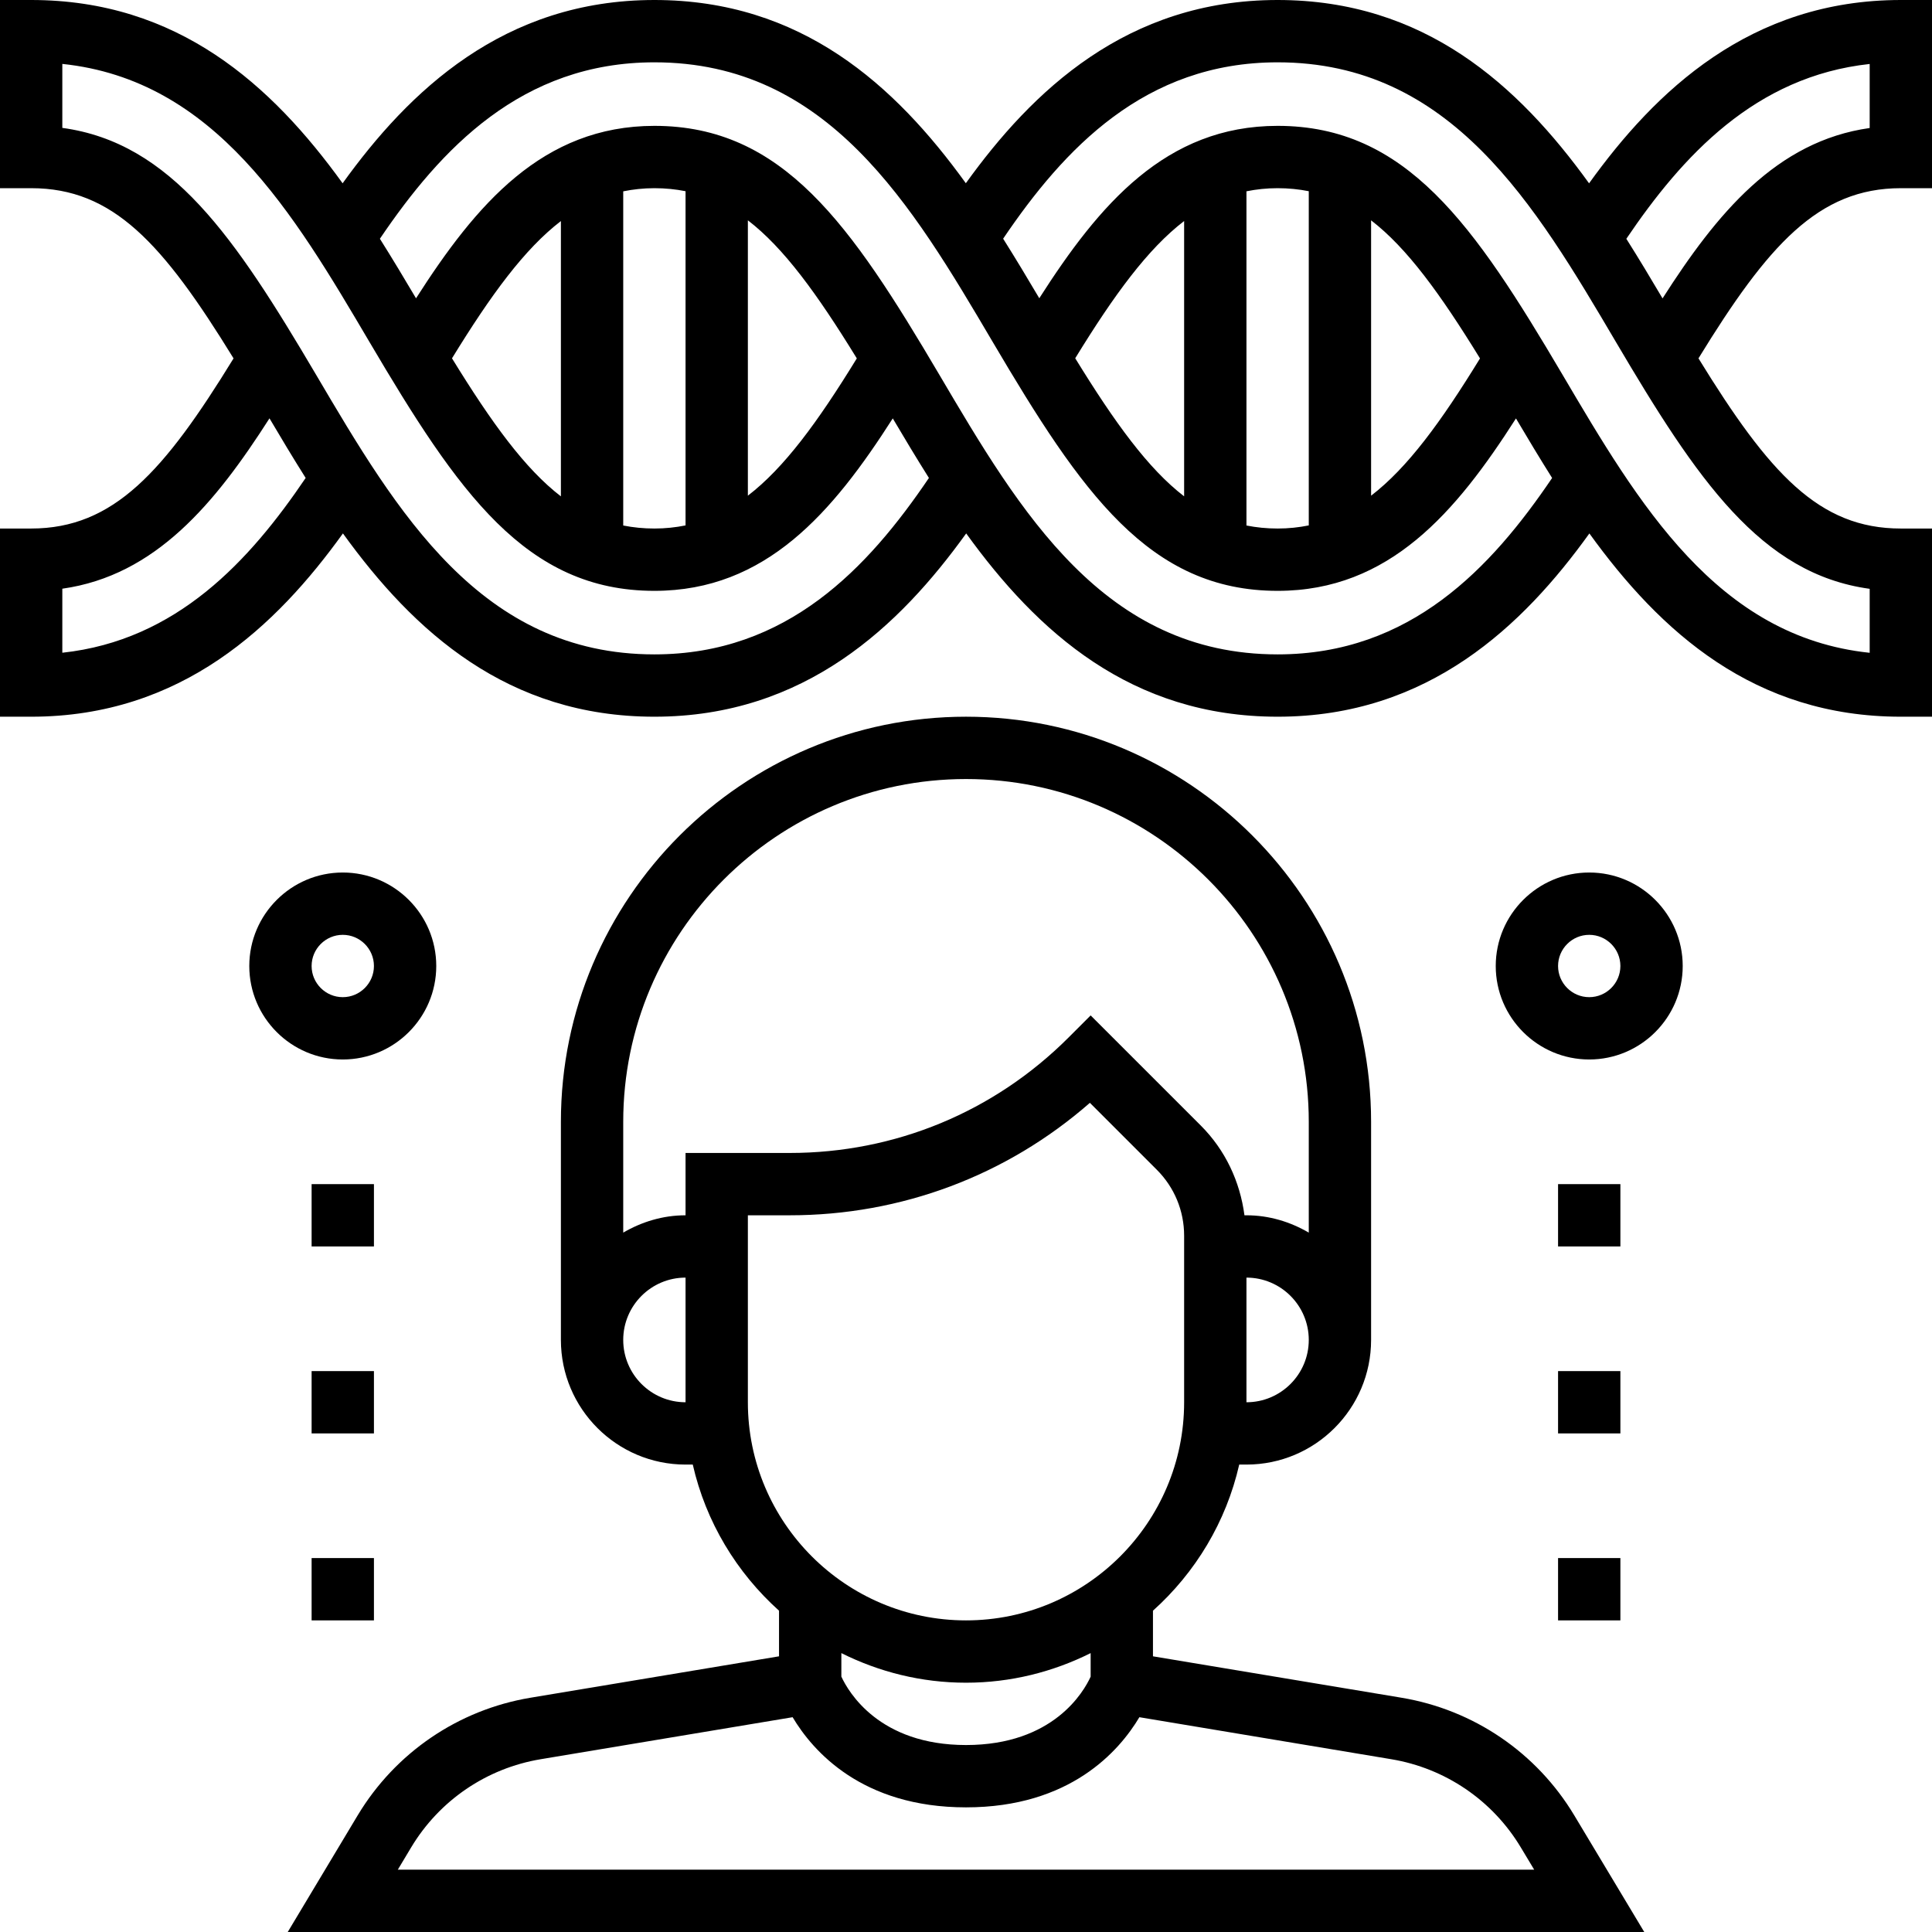 <?xml version="1.0" encoding="iso-8859-1"?>
<!-- Generator: Adobe Illustrator 19.0.0, SVG Export Plug-In . SVG Version: 6.00 Build 0)  -->
<svg version="1.1" id="Capa_1" xmlns="http://www.w3.org/2000/svg" xmlns:xlink="http://www.w3.org/1999/xlink" x="0px" y="0px"
	 viewBox="0 0 496 496" style="enable-background:new 0 0 496 496;" xml:space="preserve">
<g>
	<g>
		<path d="M488,48.312h8V0h-8c-38.728,0-63.04,23.432-80.04,47.064C389.728,21.8,365.68,0,327.992,0
			c-38.728,0-63.032,23.424-80.032,47.04C229.72,21.784,205.688,0,168.008,0C129.272,0,104.96,23.432,87.96,47.056
			C69.728,21.792,45.688,0,8,0H0v48.312h8c21,0,33.752,14.08,51.96,43.696c-17.784,28.968-30.728,43.68-51.96,43.68H0V184h8
			c38.736,0,63.04-23.432,80.04-47.056C106.28,162.208,130.32,184,168.008,184c38.736,0,63.04-23.432,80.04-47.056
			c18.24,25.264,42.28,47.056,79.968,47.056c38.728,0,63.032-23.424,80.024-47.048C426.28,162.208,450.312,184,488,184h8v-48.312h-8
			c-21,0-33.744-14.072-51.952-43.688C453.824,63.032,466.776,48.312,488,48.312z M16,167.576v-16.44
			c23.976-3.384,39.272-21.976,53.184-43.736c2.96,5.016,6.04,10.152,9.288,15.304C64.12,143.904,45.416,164.408,16,167.576z
			 M168.008,168c-44.536,0-66.056-36.496-86.864-71.8C60.296,60.848,43.968,36.656,16,32.832V16.408
			C55.184,20.504,75.336,54.68,94.856,87.8c22.752,38.592,40.136,63.888,73.152,63.888c28.672,0,45.792-20.192,61.192-44.272
			c2.96,5.008,6.04,10.144,9.28,15.288C222.864,145.768,202.104,168,168.008,168z M116.04,91.992
			C126.104,75.6,134.656,63.928,144,56.752v70.68C134.792,120.352,126.272,108.632,116.04,91.992z M160,134.912V49.12
			c2.552-0.512,5.2-0.808,8.008-0.808c2.8,0,5.448,0.272,7.992,0.776v85.8c-2.544,0.512-5.192,0.8-7.992,0.8
			C165.2,135.688,162.544,135.416,160,134.912z M192,127.256V56.56c9.216,7.08,17.736,18.8,27.968,35.448
			C209.904,108.408,201.344,120.08,192,127.256z M328.016,168c-44.536,0-66.056-36.496-86.864-71.8
			c-22.752-38.592-40.136-63.888-73.144-63.888c-28.68,0-45.8,20.192-61.2,44.272c-2.96-5.008-6.04-10.144-9.28-15.288
			C113.144,38.232,133.904,16,168.008,16c44.528,0,66.048,36.496,86.856,71.8c22.752,38.592,40.136,63.888,73.152,63.888
			c28.672,0,45.784-20.184,61.176-44.264c2.96,5.008,6.04,10.144,9.28,15.288C382.864,145.768,362.104,168,328.016,168z
			 M276.04,91.976C286.104,75.584,294.656,63.92,304,56.744v70.68C294.792,120.336,286.272,108.616,276.04,91.976z M320,134.912
			v-85.8c2.544-0.512,5.184-0.8,7.992-0.8c2.808,0,5.464,0.272,8.008,0.776v85.8c-2.544,0.512-5.184,0.8-7.984,0.8
			C325.2,135.688,322.552,135.416,320,134.912z M352,127.256V56.568c9.208,7.088,17.728,18.808,27.96,35.448
			C369.896,108.416,361.344,120.08,352,127.256z M480,151.168v16.424c-39.184-4.096-59.336-38.272-78.856-71.392
			c-22.752-38.592-40.136-63.888-73.152-63.888c-28.672,0-45.784,20.184-61.176,44.256c-2.96-5.008-6.04-10.144-9.28-15.288
			C273.144,38.224,293.896,16,327.992,16c44.536,0,66.056,36.496,86.864,71.8C435.696,123.152,452.032,147.344,480,151.168z
			 M426.824,76.608c-2.96-5.016-6.04-10.152-9.296-15.304C431.88,40.096,450.592,19.6,480,16.424v16.44
			C456.024,36.248,440.728,54.848,426.824,76.608z"/>
	</g>
</g>
<g>
	<g>
		<path d="M404.16,466.056c-9.664-16.104-25.832-27.112-44.352-30.2L296,425.224v-11.712c10.888-9.776,18.784-22.768,22.144-37.512
			H320c17.648,0,32-14.352,32-32v-56c0-57.344-46.656-104-104-104s-104,46.656-104,104v56c0,17.648,14.352,32,32,32h1.856
			c3.36,14.744,11.264,27.736,22.144,37.512v11.712l-63.808,10.632c-18.52,3.088-34.688,14.096-44.36,30.192L73.872,496h348.256
			L404.16,466.056z M320,360v-32c8.824,0,16,7.176,16,16C336,352.824,328.824,360,320,360z M176,360c-8.824,0-16-7.176-16-16
			c0-8.824,7.176-16,16-16V360z M176,296v16c-5.856,0-11.272,1.696-16,4.448V288c0-48.52,39.48-88,88-88s88,39.48,88,88v28.448
			c-4.728-2.752-10.144-4.448-16-4.448h-0.512c-1.144-8.68-4.912-16.736-11.2-23.032L280,260.688l-5.656,5.656
			C255.224,285.472,229.8,296,202.744,296H176z M192,360v-48h10.744c28.64,0,55.712-10.192,77.064-28.872l17.16,17.16
			c4.536,4.528,7.032,10.552,7.032,16.968V360c0,30.872-25.12,56-56,56S192,390.872,192,360z M280,424.4v6.048
			c-1.736,3.808-9.536,17.552-32,17.552c-22.28,0-30.176-13.616-32-17.568V424.4c9.656,4.824,20.496,7.6,32,7.6
			C259.504,432,270.344,429.224,280,424.4z M102.128,480l3.424-5.712c7.248-12.08,19.376-20.336,33.272-22.648l64.664-10.784
			C208.656,449.528,221.256,464,248,464s39.344-14.472,44.512-23.144l64.664,10.784c13.888,2.312,26.016,10.568,33.264,22.648
			l3.432,5.712H102.128z"/>
	</g>
</g>
<g>
	<g>
		<path d="M88,224c-13.232,0-24,10.768-24,24s10.768,24,24,24s24-10.768,24-24S101.232,224,88,224z M88,256c-4.408,0-8-3.592-8-8
			c0-4.408,3.592-8,8-8s8,3.592,8,8S92.408,256,88,256z"/>
	</g>
</g>
<g>
	<g>
		<path d="M408,224c-13.232,0-24,10.768-24,24s10.768,24,24,24s24-10.768,24-24S421.232,224,408,224z M408,256c-4.408,0-8-3.592-8-8
			c0-4.408,3.592-8,8-8c4.408,0,8,3.592,8,8S412.408,256,408,256z"/>
	</g>
</g>
<g>
	<g>
		<rect x="400" y="304" width="16" height="16"/>
	</g>
</g>
<g>
	<g>
		<rect x="400" y="352" width="16" height="16"/>
	</g>
</g>
<g>
	<g>
		<rect x="400" y="400" width="16" height="16"/>
	</g>
</g>
<g>
	<g>
		<rect x="80" y="304" width="16" height="16"/>
	</g>
</g>
<g>
	<g>
		<rect x="80" y="352" width="16" height="16"/>
	</g>
</g>
<g>
	<g>
		<rect x="80" y="400" width="16" height="16"/>
	</g>
</g>
<g>
</g>
<g>
</g>
<g>
</g>
<g>
</g>
<g>
</g>
<g>
</g>
<g>
</g>
<g>
</g>
<g>
</g>
<g>
</g>
<g>
</g>
<g>
</g>
<g>
</g>
<g>
</g>
<g>
</g>
</svg>
